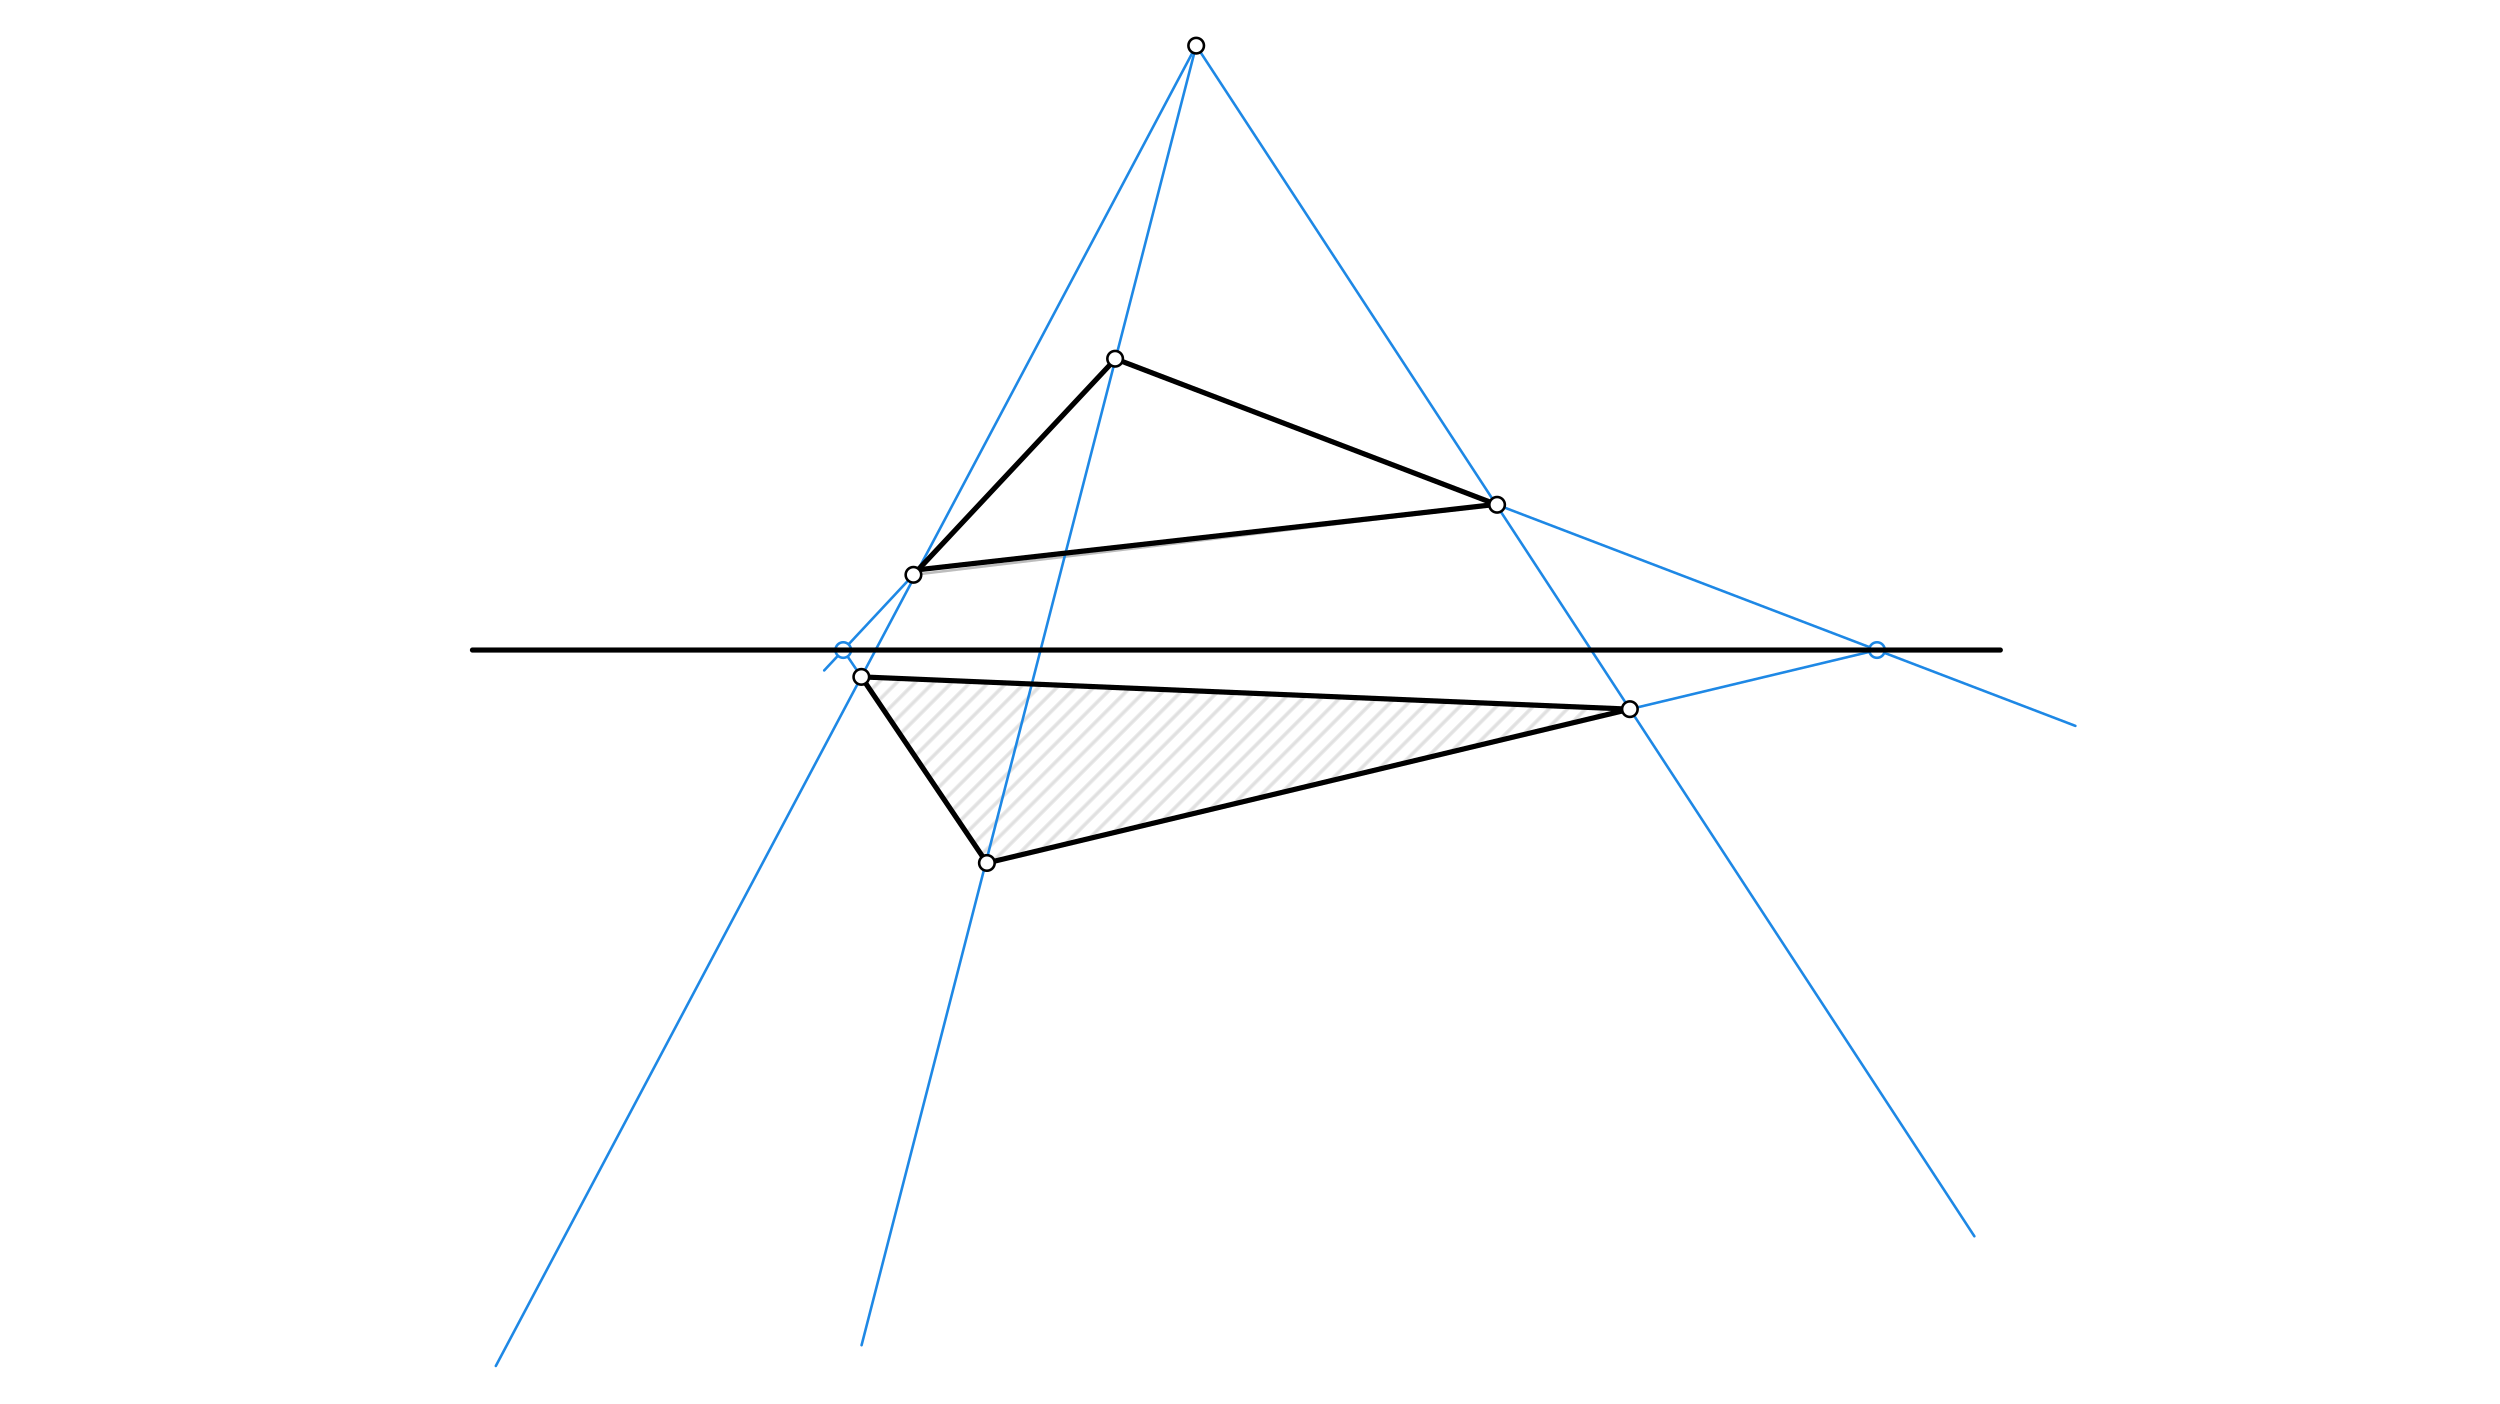 <svg xmlns="http://www.w3.org/2000/svg" class="svg--816" height="100%" preserveAspectRatio="xMidYMid meet" viewBox="0 0 963.78 541.417" width="100%"><defs><marker id="marker-arrow" markerHeight="16" markerUnits="userSpaceOnUse" markerWidth="24" orient="auto-start-reverse" refX="24" refY="4" viewBox="0 0 24 8"><path d="M 0 0 L 24 4 L 0 8 z" stroke="inherit"></path></marker></defs><g class="aux-layer--949"><g class="element--733"><defs><pattern height="5" id="fill_49_f4bqmp__pattern-stripes" patternTransform="rotate(-45)" patternUnits="userSpaceOnUse" width="5"><rect fill="#E0E0E0" height="1" transform="translate(0,0)" width="5"></rect></pattern></defs><g fill="url(#fill_49_f4bqmp__pattern-stripes)"><path d="M 332.059 260.945 L 628.327 273.389 L 379.907 331.852 L 332.059 260.945 Z" stroke="none"></path></g></g><g class="element--733"><defs><pattern height="5" id="fill_53_f3c25t__pattern-stripes" patternTransform="rotate(-45)" patternUnits="userSpaceOnUse" width="5"><rect fill="#E0E0E0" height="1" transform="translate(0,0)" width="5"></rect></pattern></defs><g fill="url(#fill_53_f3c25t__pattern-stripes)"><path d="M 332.059 260.945 L 628.327 273.389 L 379.907 331.852 L 332.059 260.945 Z" stroke="none"></path></g></g><g class="element--733"><line stroke="#BDBDBD" stroke-dasharray="none" stroke-linecap="round" stroke-width="1" x1="352.143" x2="577.143" y1="221.597" y2="194.597"></line></g><g class="element--733"><line stroke="#BDBDBD" stroke-dasharray="none" stroke-linecap="round" stroke-width="1" x1="577.143" x2="429.766" y1="194.597" y2="138.248"></line></g><g class="element--733"><line stroke="#BDBDBD" stroke-dasharray="none" stroke-linecap="round" stroke-width="1" x1="352.143" x2="429.891" y1="221.597" y2="138.296"></line></g><g class="element--733"><line stroke="#1E88E5" stroke-dasharray="none" stroke-linecap="round" stroke-width="1" x1="461.143" x2="191.143" y1="17.597" y2="526.597"></line></g><g class="element--733"><line stroke="#1E88E5" stroke-dasharray="none" stroke-linecap="round" stroke-width="1" x1="461.143" x2="332.143" y1="17.597" y2="518.597"></line></g><g class="element--733"><line stroke="#1E88E5" stroke-dasharray="none" stroke-linecap="round" stroke-width="1" x1="461.143" x2="761.143" y1="17.597" y2="476.597"></line></g><g class="element--733"><line stroke="#1E88E5" stroke-dasharray="none" stroke-linecap="round" stroke-width="1" x1="576.725" x2="800.08" y1="194.437" y2="279.838"></line></g><g class="element--733"><line stroke="#1E88E5" stroke-dasharray="none" stroke-linecap="round" stroke-width="1" x1="723.606" x2="380.466" y1="250.597" y2="332.68"></line></g><g class="element--733"><line stroke="#1E88E5" stroke-dasharray="none" stroke-linecap="round" stroke-width="1" x1="353.968" x2="317.737" y1="219.642" y2="258.461"></line></g><g class="element--733"><line stroke="#1E88E5" stroke-dasharray="none" stroke-linecap="round" stroke-width="1" x1="325.076" x2="380.466" y1="250.597" y2="332.68"></line></g><g class="element--733"><line stroke="#1E88E5" stroke-dasharray="none" stroke-linecap="round" stroke-width="1" x1="332.059" x2="628.327" y1="260.945" y2="273.389"></line></g><g class="element--733"><circle cx="723.606" cy="250.597" r="3" stroke="#1E88E5" stroke-width="1" fill="#ffffff"></circle>}</g><g class="element--733"><circle cx="325.076" cy="250.597" r="3" stroke="#1E88E5" stroke-width="1" fill="#ffffff"></circle>}</g></g><g class="main-layer--75a"><g class="element--733"><line stroke="#000000" stroke-dasharray="none" stroke-linecap="round" stroke-width="2" x1="182.143" x2="771.143" y1="250.597" y2="250.597"></line></g><g class="element--733"><line stroke="#000000" stroke-dasharray="none" stroke-linecap="round" stroke-width="2" x1="353.968" x2="576.725" y1="219.642" y2="194.437"></line></g><g class="element--733"><line stroke="#000000" stroke-dasharray="none" stroke-linecap="round" stroke-width="2" x1="576.725" x2="430.049" y1="194.437" y2="138.356"></line></g><g class="element--733"><line stroke="#000000" stroke-dasharray="none" stroke-linecap="round" stroke-width="2" x1="430.049" x2="353.968" y1="138.356" y2="219.642"></line></g><g class="element--733"><line stroke="#000000" stroke-dasharray="none" stroke-linecap="round" stroke-width="2" x1="332.059" x2="628.327" y1="260.945" y2="273.389"></line></g><g class="element--733"><line stroke="#000000" stroke-dasharray="none" stroke-linecap="round" stroke-width="2" x1="628.327" x2="380.466" y1="273.389" y2="332.68"></line></g><g class="element--733"><line stroke="#000000" stroke-dasharray="none" stroke-linecap="round" stroke-width="2" x1="380.466" x2="332.059" y1="332.68" y2="260.945"></line></g><g class="element--733"><circle cx="461.143" cy="17.597" r="3" stroke="#000000" stroke-width="1" fill="#ffffff"></circle>}</g><g class="element--733"><circle cx="429.891" cy="138.296" r="3" stroke="#000000" stroke-width="1" fill="#ffffff"></circle>}</g><g class="element--733"><circle cx="577.143" cy="194.597" r="3" stroke="#000000" stroke-width="1" fill="#ffffff"></circle>}</g><g class="element--733"><circle cx="352.143" cy="221.597" r="3" stroke="#000000" stroke-width="1" fill="#ffffff"></circle>}</g><g class="element--733"><circle cx="380.466" cy="332.68" r="3" stroke="#000000" stroke-width="1" fill="#ffffff"></circle>}</g><g class="element--733"><circle cx="628.327" cy="273.389" r="3" stroke="#000000" stroke-width="1" fill="#ffffff"></circle>}</g><g class="element--733"><circle cx="332.059" cy="260.945" r="3" stroke="#000000" stroke-width="1" fill="#ffffff"></circle>}</g></g><g class="snaps-layer--ac6"></g><g class="temp-layer--52d"></g></svg>